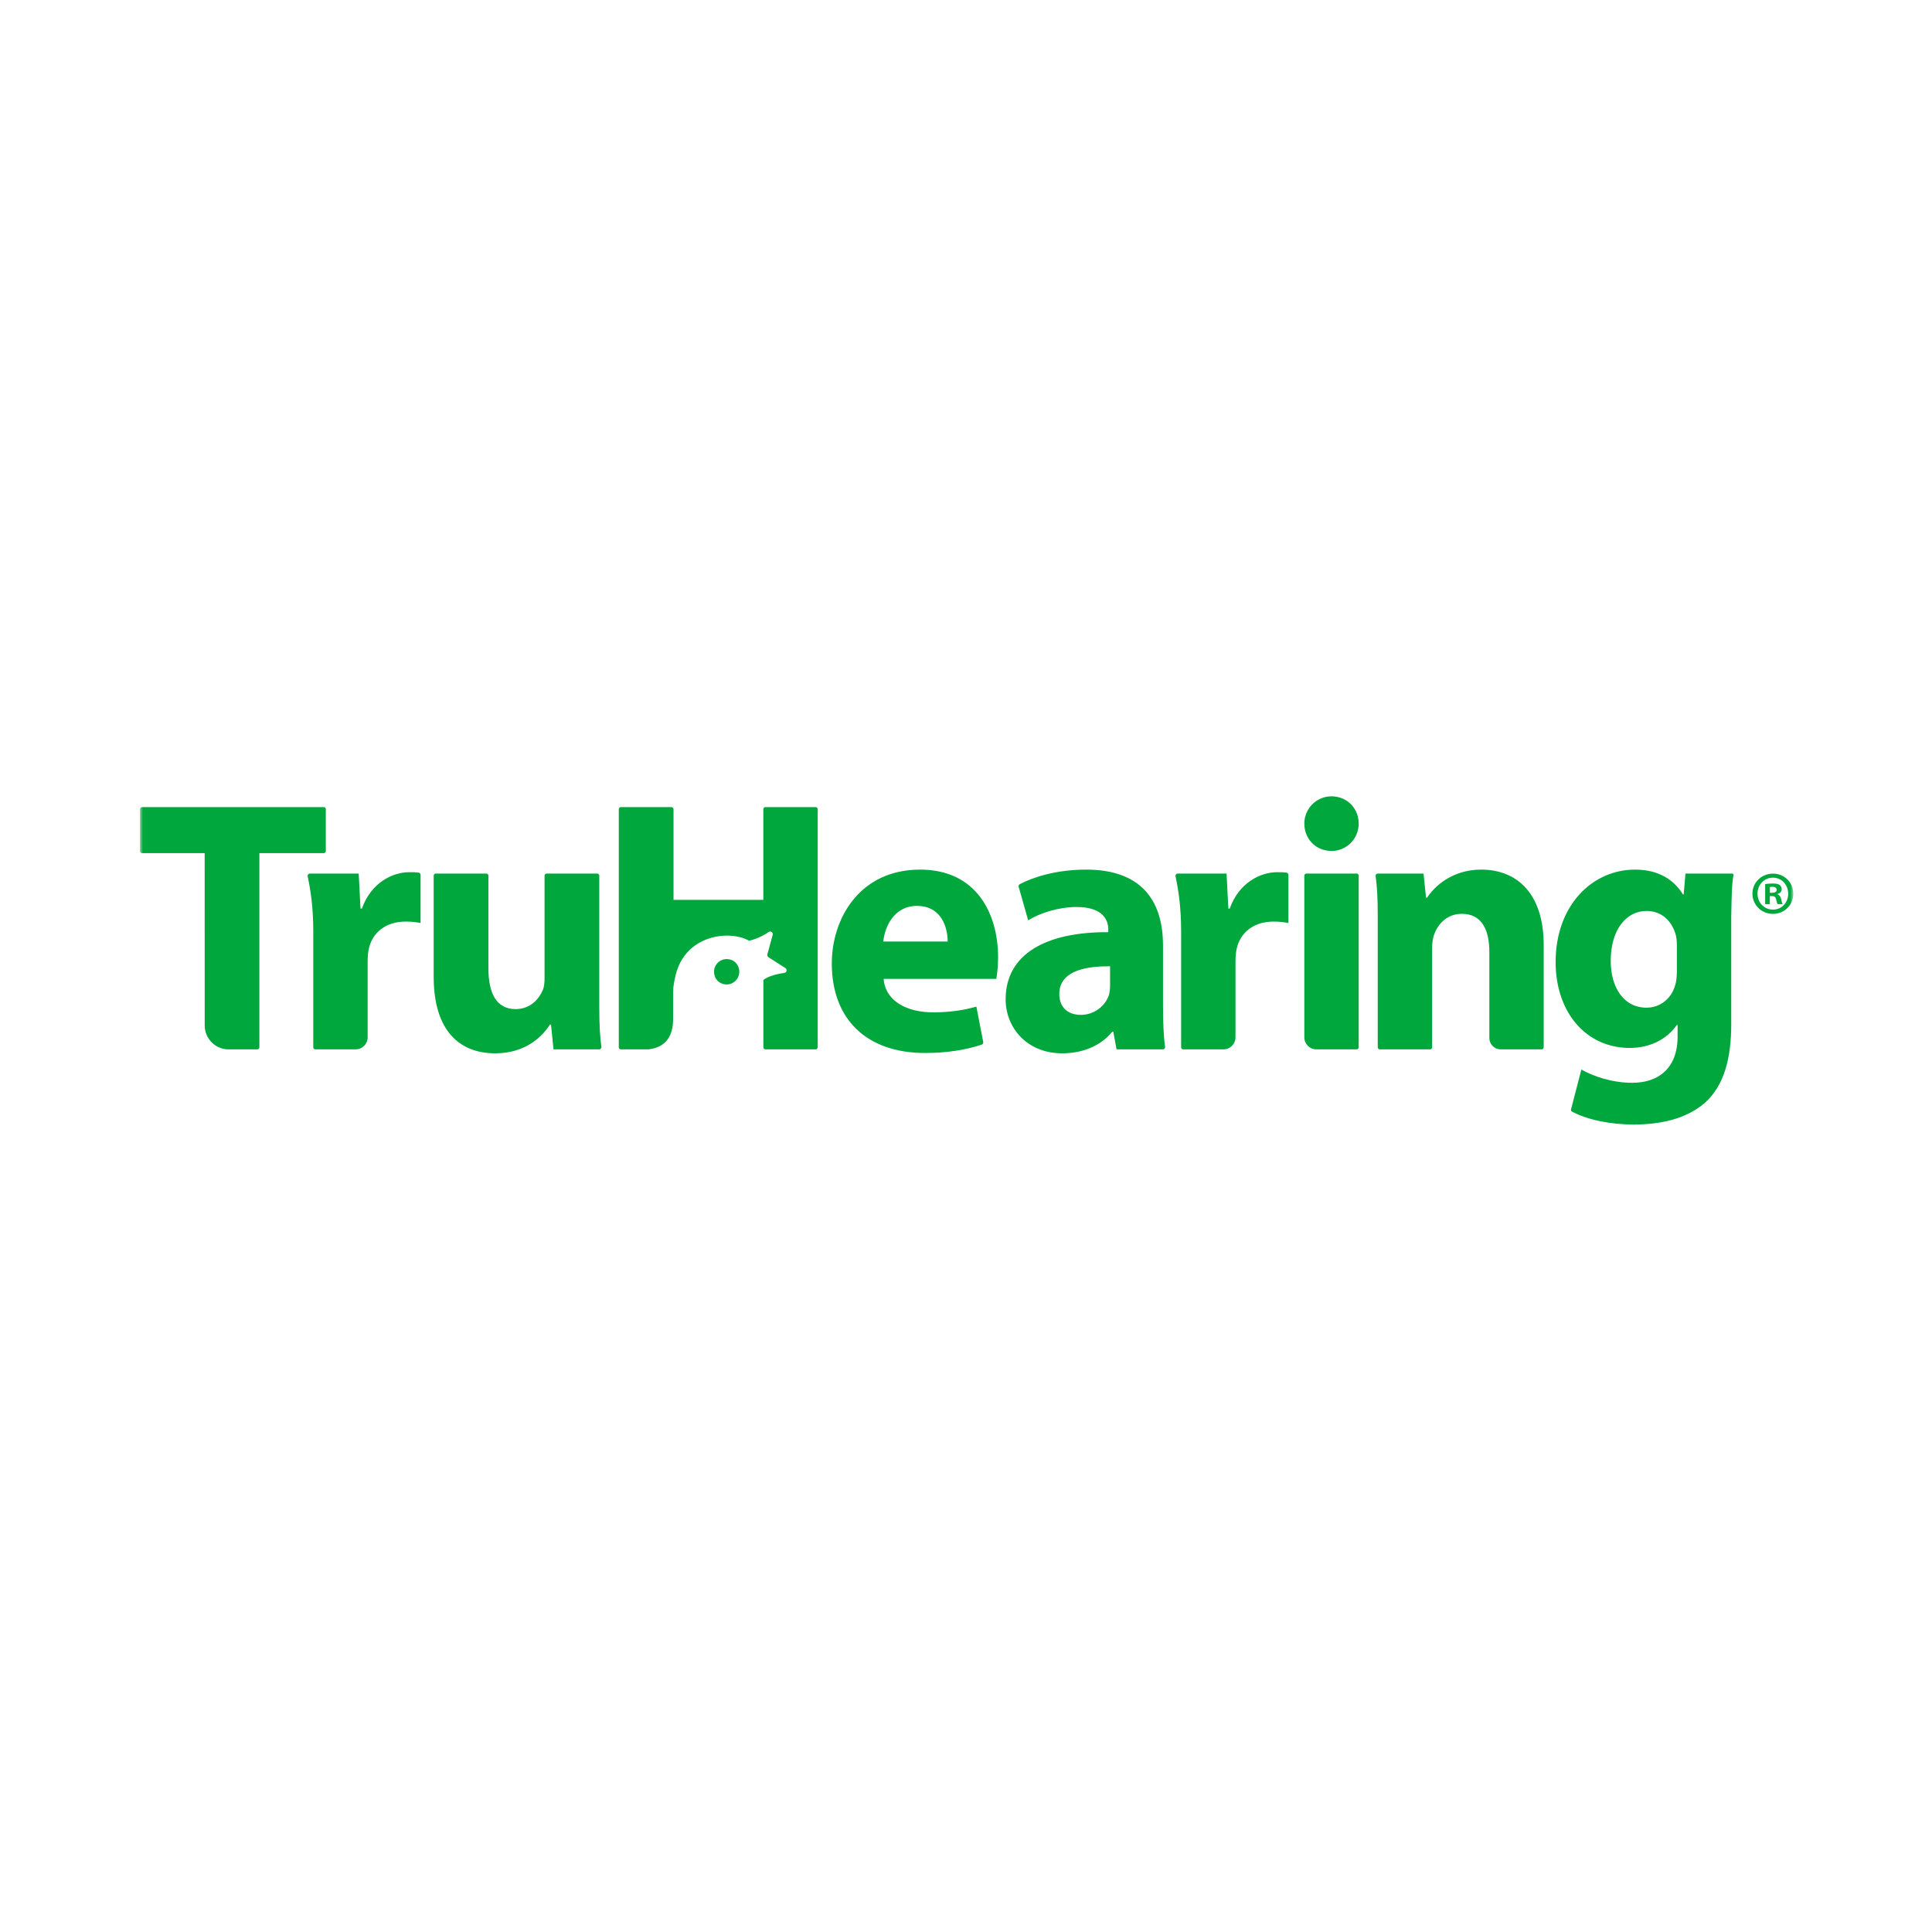 <?xml version="1.0" encoding="UTF-8"?> <svg xmlns="http://www.w3.org/2000/svg" xmlns:xlink="http://www.w3.org/1999/xlink" width="312px" height="312px" viewBox="0 0 312 312" version="1.1"><title>Group 9</title><defs><filter color-interpolation-filters="auto" id="filter-1"><feColorMatrix in="SourceGraphic" type="matrix" values="0 0 0 0 0 0 0 0 0 0.655 0 0 0 0 0.235 0 0 0 1 0"></feColorMatrix></filter><polygon id="path-2" points="0 0 267 0 267 58 0 58"></polygon></defs><g id="Batch-1" stroke="none" stroke-width="1" fill="none" fill-rule="evenodd"><g id="About--remix" transform="translate(-200, -2667)"><g id="Logo" transform="translate(0, 2572)"><g id="Group-9" transform="translate(200, 95)"><circle id="Oval" fill="#FFFFFF" cx="156" cy="156" r="156"></circle><g filter="url(#filter-1)" id="Group-3"><g transform="translate(22.6, 127.6)"><mask id="mask-3" fill="white"><use xlink:href="#path-2"></use></mask><g id="Clip-2"></g><path d="M263.22,16.575 L263.572,16.575 C263.984,16.575 264.319,16.438 264.319,16.102 C264.319,15.806 264.101,15.61 263.63,15.61 C263.435,15.61 263.296,15.631 263.22,15.651 L263.22,16.575 Z M263.2,18.407 L262.455,18.407 L262.455,15.178 C262.749,15.117 263.162,15.078 263.691,15.078 C264.298,15.078 264.572,15.178 264.807,15.315 C264.982,15.453 265.121,15.71 265.121,16.025 C265.121,16.379 264.848,16.654 264.453,16.773 L264.453,16.812 C264.767,16.931 264.944,17.165 265.043,17.598 C265.139,18.092 265.197,18.288 265.276,18.407 L264.473,18.407 C264.374,18.288 264.319,17.993 264.22,17.621 C264.159,17.265 263.964,17.107 263.554,17.107 L263.2,17.107 L263.2,18.407 Z M261.222,16.712 C261.222,18.15 262.278,19.293 263.729,19.293 C265.139,19.293 266.177,18.15 266.177,16.733 C266.177,15.295 265.139,14.134 263.708,14.134 C262.278,14.134 261.222,15.295 261.222,16.712 L261.222,16.712 Z M267,16.712 C267,18.545 265.572,19.983 263.708,19.983 C261.868,19.983 260.399,18.545 260.399,16.712 C260.399,14.921 261.868,13.483 263.708,13.483 C265.572,13.483 267,14.921 267,16.712 L267,16.712 Z M185.153,13.32 C184.679,13.254 184.287,13.254 183.623,13.254 C180.907,13.254 177.44,14.997 175.997,19.12 L175.767,19.12 L175.478,13.473 L167.594,13.473 C167.363,13.473 167.189,13.686 167.237,13.915 C167.713,16.186 168.141,18.899 168.141,22.821 L168.141,41.532 C168.141,41.715 168.29,41.865 168.472,41.865 L175,41.858 C176.061,41.858 176.921,40.992 176.921,39.923 L176.921,27.669 C176.921,26.972 176.977,26.274 177.094,25.694 C177.671,22.966 179.866,21.225 183.099,21.225 C184.084,21.225 184.834,21.339 185.469,21.456 L185.469,13.684 C185.469,13.501 185.332,13.343 185.153,13.32 L185.153,13.32 Z M156.668,28.453 C152.048,28.394 148.468,29.499 148.468,32.922 C148.468,35.187 149.969,36.292 151.931,36.292 C154.126,36.292 155.919,34.838 156.496,33.039 C156.61,32.576 156.668,32.054 156.668,31.53 L156.668,28.453 Z M165.216,34.955 C165.216,37.455 165.315,39.857 165.55,41.448 C165.583,41.669 165.414,41.865 165.191,41.865 L157.709,41.865 L157.19,39.02 L157.015,39.02 C155.167,41.282 152.278,42.501 148.928,42.501 C143.211,42.501 139.801,38.322 139.801,33.795 C139.801,26.422 146.386,22.882 156.38,22.938 L156.38,22.53 C156.38,21.021 155.57,18.873 151.24,18.873 C148.351,18.873 145.287,19.861 143.439,21.021 L141.905,15.615 C141.857,15.45 141.928,15.272 142.079,15.19 C144.113,14.114 147.873,12.834 152.8,12.834 C162.213,12.834 165.216,18.407 165.216,25.086 L165.216,34.955 Z M196.486,13.473 L188.371,13.473 C188.186,13.473 188.037,13.623 188.037,13.806 L188.037,39.921 C188.037,40.99 188.9,41.86 189.966,41.86 L196.486,41.86 C196.668,41.86 196.817,41.71 196.817,41.524 L196.817,13.806 C196.817,13.623 196.668,13.473 196.486,13.473 L196.486,13.473 Z M216.587,12.834 C211.908,12.834 209.021,15.565 207.864,17.364 L207.692,17.364 L207.287,13.473 L199.911,13.473 C199.691,13.473 199.519,13.668 199.552,13.887 C199.759,15.397 199.894,17.142 199.894,20.382 L199.894,41.532 C199.894,41.715 200.043,41.865 200.225,41.865 L208.343,41.865 C208.525,41.865 208.674,41.715 208.674,41.532 L208.674,25.49 C208.674,24.678 208.788,23.808 209.021,23.286 C209.596,21.66 211.044,19.975 213.47,19.975 C216.645,19.975 217.916,22.472 217.916,26.129 L217.916,40.025 C217.916,41.038 218.734,41.86 219.741,41.86 L226.362,41.86 C226.547,41.86 226.694,41.71 226.694,41.524 L226.694,25.027 C226.694,16.667 222.362,12.834 216.587,12.834 L216.587,12.834 Z M248.2,25.027 C248.2,24.447 248.142,23.867 248.028,23.401 C247.393,21.08 245.717,19.512 243.291,19.512 C240.116,19.512 237.516,22.413 237.516,27.582 C237.516,31.822 239.594,35.131 243.291,35.131 C245.544,35.131 247.337,33.619 247.912,31.53 C248.142,30.891 248.2,29.962 248.2,29.206 L248.2,25.027 Z M257.343,13.707 C257.082,15.18 257.055,16.338 256.981,20.39 L256.981,37.745 C256.981,43.199 255.885,47.67 252.707,50.513 C249.588,53.186 245.372,54 241.212,54 C237.612,54 233.791,53.282 231.244,51.903 C231.125,51.839 231.069,51.699 231.102,51.569 L232.778,45.115 C234.571,46.161 237.69,47.263 240.982,47.263 C245.139,47.263 248.317,44.998 248.317,39.776 L248.317,37.915 L248.2,37.915 C246.524,40.297 243.813,41.631 240.577,41.631 C233.586,41.631 228.618,35.943 228.618,27.755 C228.618,18.642 234.51,12.834 241.443,12.834 C245.314,12.834 247.74,14.519 249.183,16.84 L249.299,16.84 L249.588,13.473 L257.151,13.473 C257.272,13.473 257.363,13.585 257.343,13.707 L257.343,13.707 Z M130.44,24.447 C130.44,22.299 129.516,18.698 125.473,18.698 C121.776,18.698 120.274,22.065 120.042,24.447 L130.44,24.447 Z M138.583,27.002 C138.583,28.511 138.411,29.847 138.297,30.484 L120.1,30.484 C120.388,34.143 123.971,35.884 128.073,35.884 C130.741,35.884 132.954,35.561 135.076,34.96 L136.183,40.674 C136.215,40.857 136.114,41.035 135.942,41.094 C133.273,41.992 130.152,42.448 126.802,42.448 C117.211,42.448 111.727,36.872 111.727,27.987 C111.727,20.79 116.173,12.834 125.994,12.834 C135.117,12.834 138.583,19.975 138.583,27.002 L138.583,27.002 Z M30.016,9.836 L30.016,3.071 C30.016,2.885 29.867,2.737 29.684,2.737 L0.332,2.737 C0.149,2.737 0,2.885 0,3.071 L0,9.836 C0,10.019 0.149,10.169 0.332,10.169 L10.452,10.169 L10.459,37.997 C10.459,40.132 12.181,41.863 14.303,41.863 L18.957,41.865 C19.141,41.865 19.288,41.715 19.288,41.532 L19.288,10.169 L29.684,10.169 C29.867,10.169 30.016,10.019 30.016,9.836 L30.016,9.836 Z M190.943,9.579 C194.501,10.757 197.747,7.494 196.572,3.918 C196.162,2.664 195.164,1.658 193.913,1.246 C190.356,0.065 187.107,3.328 188.282,6.906 C188.692,8.161 189.692,9.166 190.943,9.579 L190.943,9.579 Z M45,13.32 C44.529,13.254 44.137,13.254 43.471,13.254 C40.757,13.254 37.29,14.997 35.847,19.12 L35.617,19.12 L35.328,13.473 L27.444,13.473 C27.213,13.473 27.041,13.686 27.087,13.915 C27.563,16.186 27.991,18.899 27.991,22.821 L27.991,41.532 C27.991,41.715 28.14,41.865 28.322,41.865 L34.85,41.858 C35.91,41.858 36.771,40.992 36.771,39.923 L36.771,27.669 C36.771,26.972 36.827,26.274 36.943,25.694 C37.521,22.966 39.716,21.225 42.949,21.225 C43.934,21.225 44.684,21.339 45.319,21.456 L45.319,13.684 C45.319,13.501 45.182,13.343 45,13.32 L45,13.32 Z M95.439,27.397 C93.788,26.849 92.279,28.364 92.826,30.026 C93.016,30.608 93.479,31.077 94.059,31.268 C95.712,31.815 97.219,30.298 96.677,28.639 C96.484,28.053 96.021,27.587 95.439,27.397 L95.439,27.397 Z M109.119,2.737 L101.001,2.737 C100.819,2.737 100.67,2.885 100.67,3.071 L100.67,17.718 L86.167,17.718 L86.167,3.071 C86.167,2.885 86.02,2.737 85.835,2.737 L77.662,2.737 C77.48,2.737 77.33,2.885 77.33,3.071 L77.33,41.532 C77.33,41.715 77.48,41.865 77.662,41.865 L82.103,41.865 C84.924,41.547 86.106,39.722 86.106,36.912 L86.106,32.609 C86.106,31.652 86.293,30.761 86.516,29.847 C88.104,23.36 95.173,22.518 98.368,24.322 C98.368,24.322 100.062,23.963 101.543,22.905 C101.86,22.678 102.283,22.988 102.181,23.363 L101.328,26.516 C101.28,26.694 101.351,26.882 101.505,26.982 L104.24,28.738 C104.566,28.949 104.455,29.453 104.073,29.509 C101.427,29.896 100.677,30.667 100.677,30.667 L100.677,41.532 C100.677,41.715 100.827,41.865 101.011,41.865 L109.119,41.865 C109.301,41.865 109.45,41.715 109.45,41.532 L109.45,3.071 C109.45,2.885 109.301,2.737 109.119,2.737 L109.119,2.737 Z M74.178,34.955 C74.178,38.333 74.322,40.03 74.522,41.448 C74.553,41.669 74.381,41.865 74.16,41.865 L66.785,41.865 L66.382,37.859 L66.208,37.859 C65.109,39.6 62.453,42.501 57.369,42.501 C51.651,42.501 47.436,38.903 47.436,30.138 L47.436,13.806 C47.436,13.623 47.583,13.473 47.767,13.473 L55.941,13.473 C56.125,13.473 56.272,13.623 56.272,13.806 L56.272,28.745 C56.272,32.866 57.601,35.36 60.663,35.36 C63.088,35.36 64.473,33.678 65.053,32.283 C65.283,31.761 65.342,31.067 65.342,30.367 L65.342,13.806 C65.342,13.623 65.488,13.473 65.673,13.473 L73.846,13.473 C74.031,13.473 74.178,13.623 74.178,13.806 L74.178,34.955 Z" id="Fill-1" fill="#00A73C" mask="url(#mask-3)"></path></g></g></g></g></g></g></svg> 